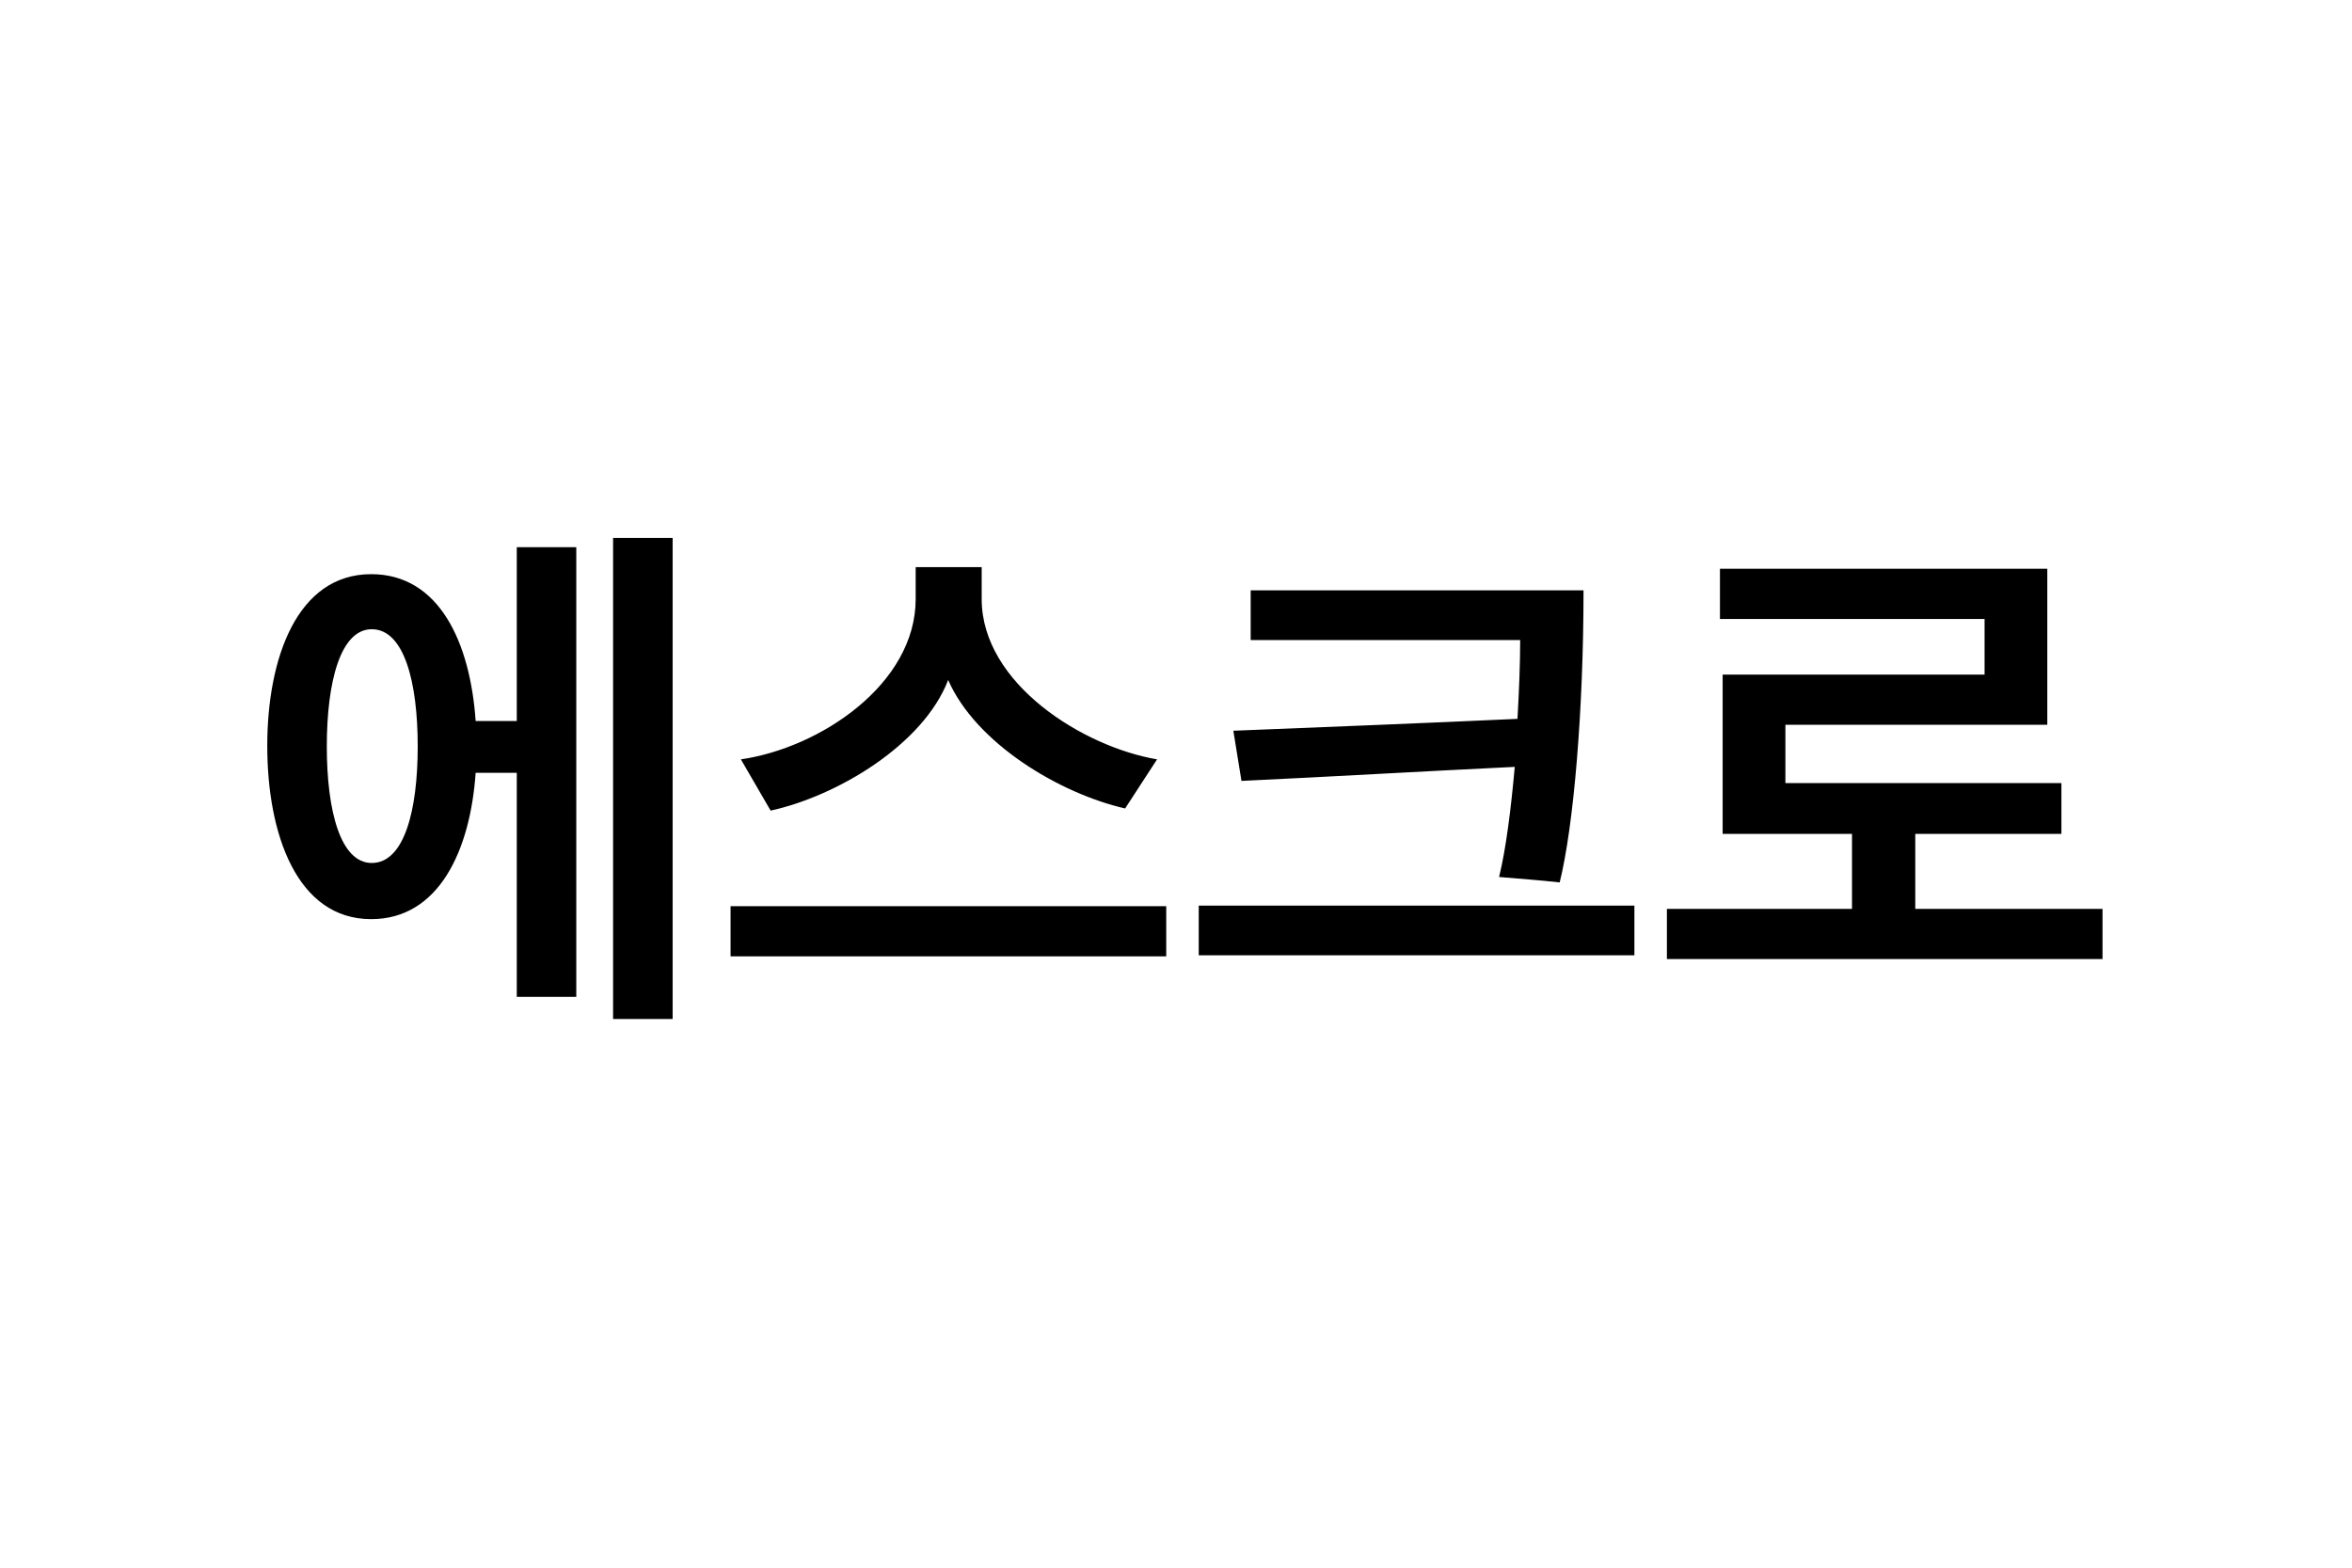 <svg width="60" height="40" viewBox="0 0 60 40" fill="none" xmlns="http://www.w3.org/2000/svg">
<rect width="60" height="40" fill="white"/>
<path fill-rule="evenodd" clip-rule="evenodd" d="M0 1H60V38.727H0V1Z" fill="white"/>
<path fill-rule="evenodd" clip-rule="evenodd" d="M14.702 25.436H13.183V19.719H12.134C11.996 21.702 11.195 23.452 9.469 23.452C7.578 23.452 6.818 21.289 6.818 19.03C6.818 16.799 7.577 14.65 9.469 14.65C11.209 14.65 11.996 16.4 12.134 18.397H13.183V13.961H14.701V25.436H14.702ZM17.159 26V13.727H15.64V26H17.159ZM10.656 19.044C10.656 17.405 10.311 16.055 9.483 16.055C8.682 16.055 8.337 17.405 8.337 19.044C8.337 20.683 8.682 22.019 9.483 22.019C10.312 22.019 10.656 20.683 10.656 19.044ZM29.751 24.402V23.121H18.637V24.402H29.751ZM29.517 19.375C27.639 19.058 25.043 17.446 25.043 15.284V14.471H23.359V15.284C23.359 17.46 20.915 19.085 18.9 19.375L19.659 20.683C21.357 20.311 23.552 19.003 24.188 17.35C24.892 18.961 27.018 20.242 28.702 20.628L29.517 19.375L29.517 19.375ZM40.396 15.063H31.905V16.331H38.78C38.78 16.909 38.753 17.611 38.711 18.342C36.309 18.452 33.893 18.548 31.463 18.645L31.67 19.925C33.989 19.816 36.322 19.678 38.642 19.567C38.546 20.628 38.421 21.647 38.242 22.377C38.752 22.419 39.291 22.46 39.788 22.515C40.147 21.069 40.396 18.107 40.396 15.063H40.396ZM41.694 24.375V23.107H30.58V24.375H41.694ZM52.587 21.276V19.981H45.546V18.493H52.227V14.512H43.876V15.793H50.627V17.212H43.945V21.276H47.245V23.19H42.523V24.471H53.636V23.19H48.859V21.276H52.587V21.276Z" fill="black"/>
</svg>
